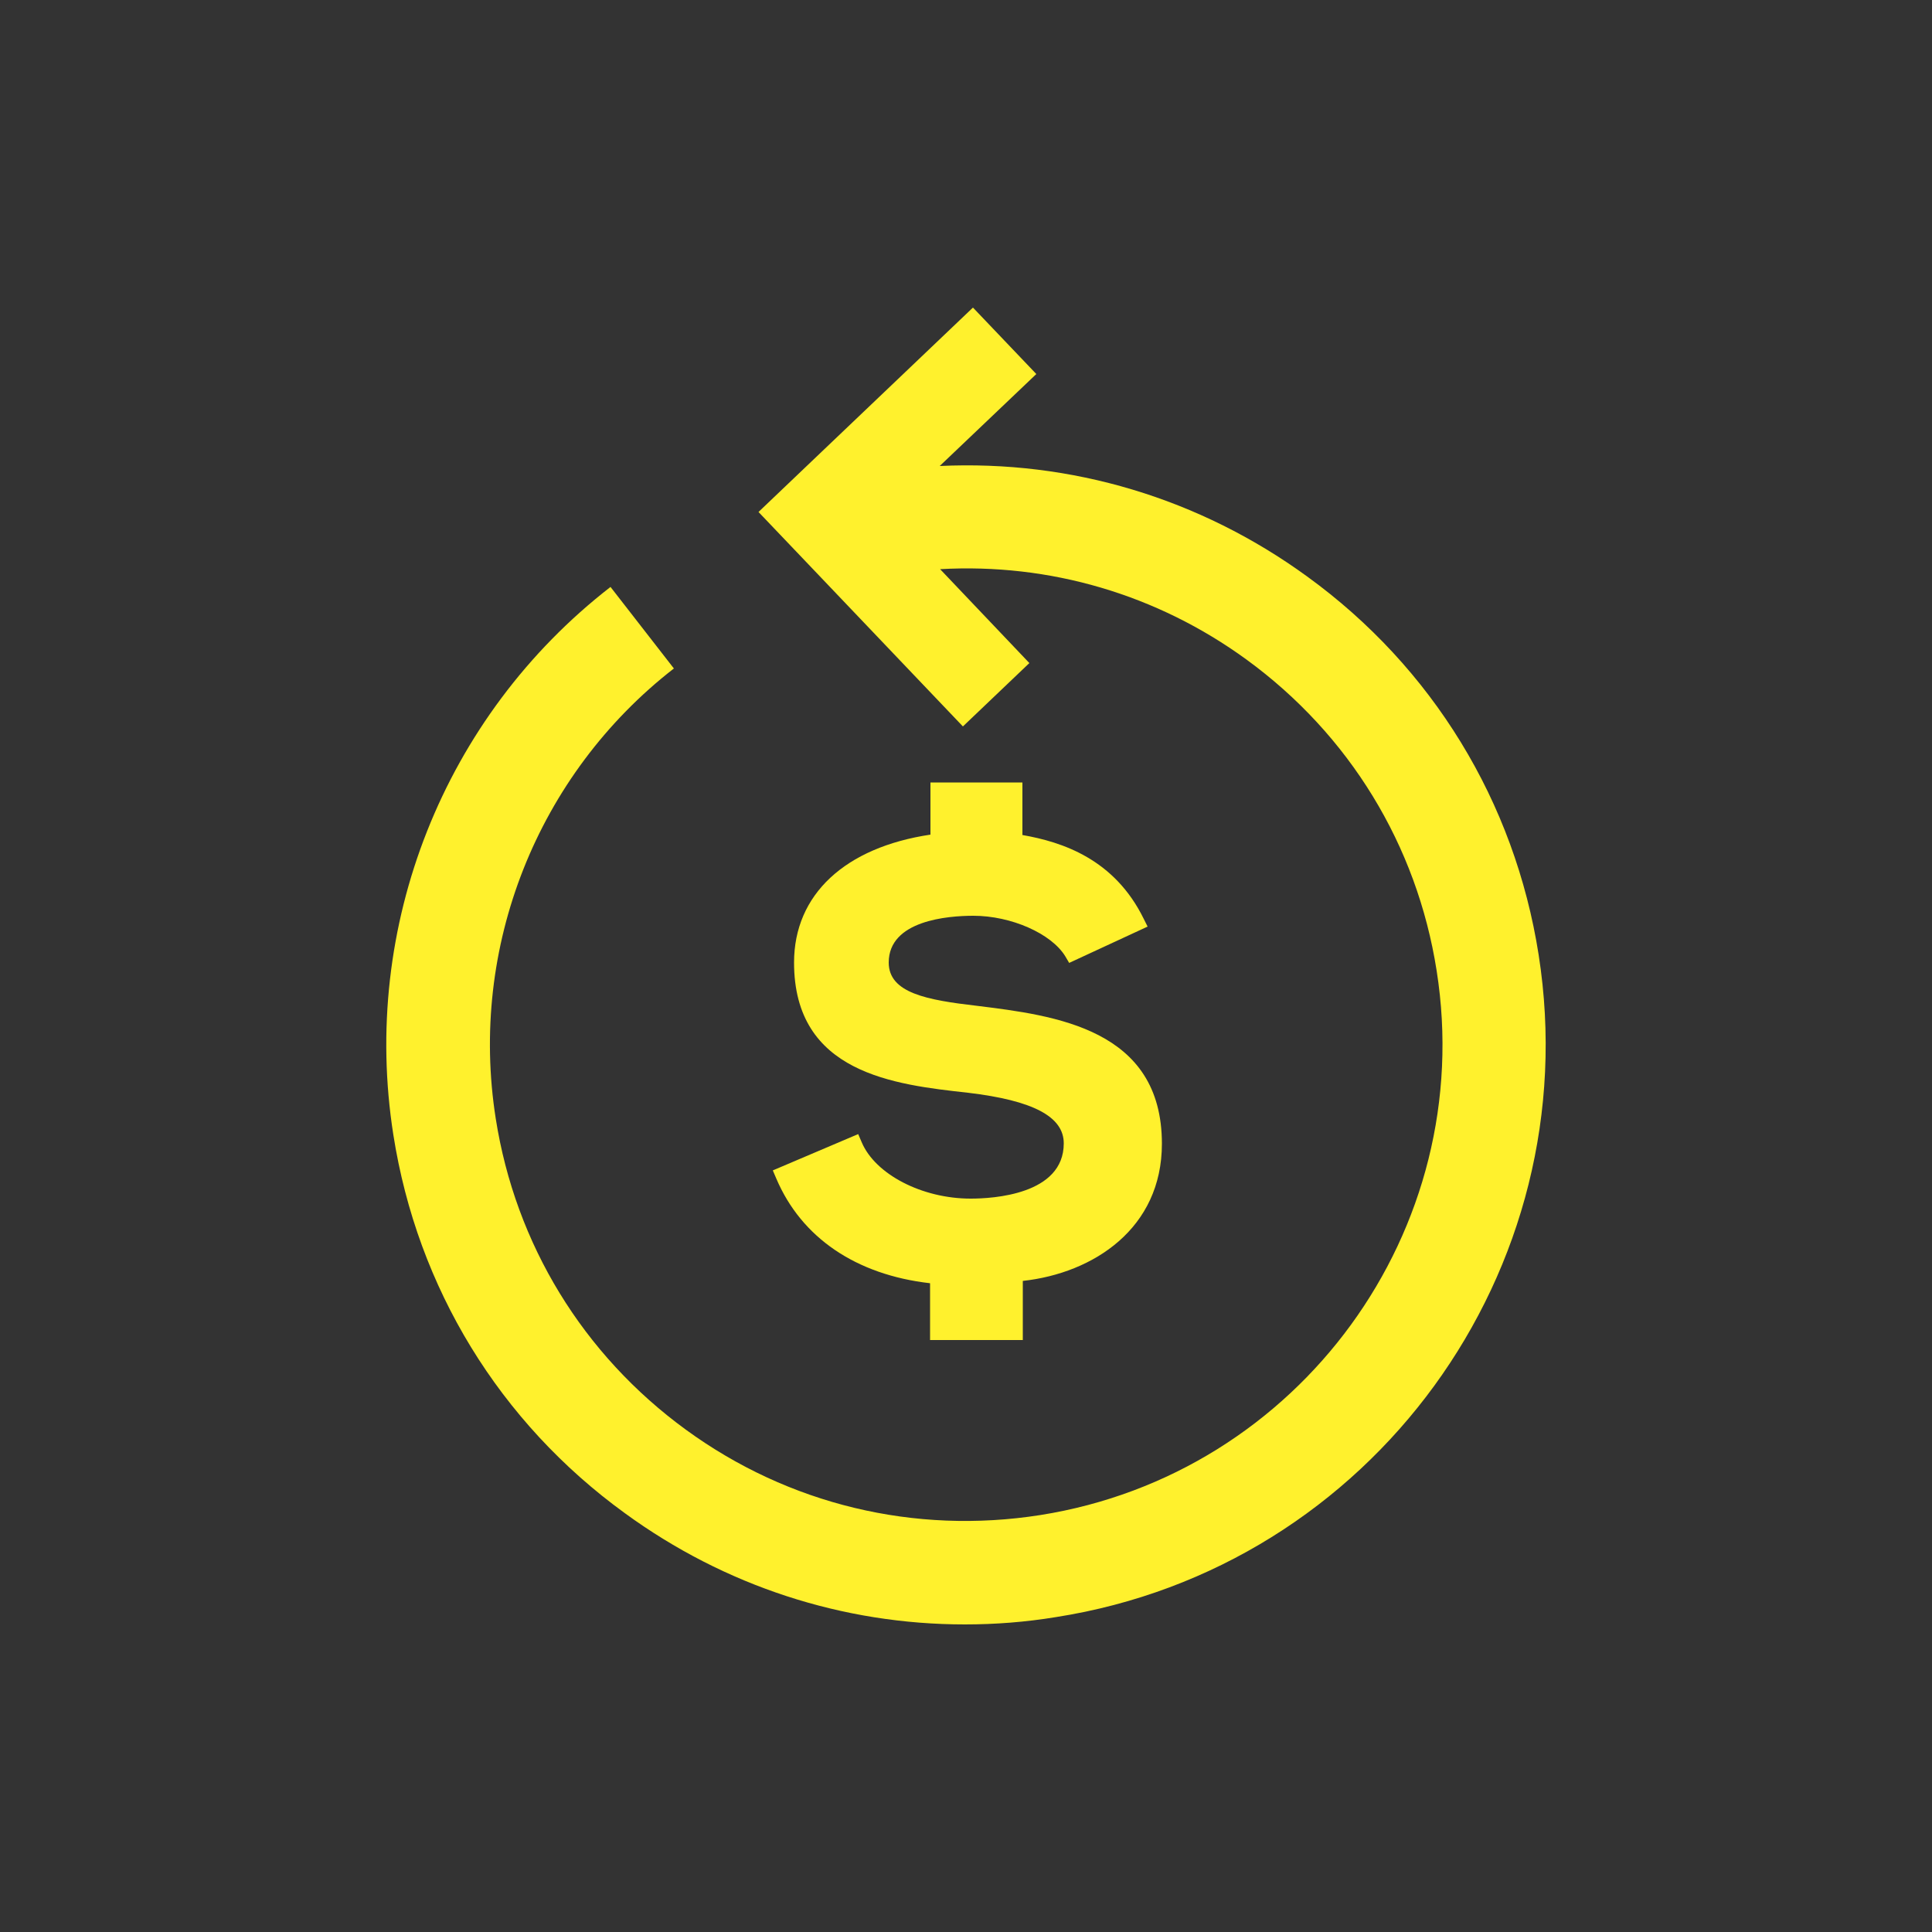 <svg enable-background="new 0 0 500 500" viewBox="0 0 500 500" xmlns="http://www.w3.org/2000/svg"><rect x="0" y="0" width="500" height="500" fill="#333333" stroke="none"/><g fill="#fff12d"><path d="m101.8 293.7c6.2 39.6 27.5 74.4 59.9 97.9 25.9 18.9 56.5 28.8 88 28.8 7.8 0 15.7-.6 23.6-1.9 81.7-12.8 137.7-89.7 124.9-171.4-6.2-39.6-27.5-74.4-59.9-97.9-27.9-20.3-61.1-30.2-95.1-28.6l25-23.8-16.4-17.2-38.3 36.5-17.2 16.4 16.4 17.2 36.5 38.3 17.2-16.4-23.1-24.3c28.3-1.6 56.1 6.5 79.3 23.4 26.6 19.4 44.1 48 49.2 80.5 10.6 67.1-35.5 130.3-102.6 140.9-32.5 5.1-65.1-2.7-91.7-22.1s-44.1-48-49.2-80.5c-7-44.3 10.7-89 46.1-116.5l-16.4-21.1c-43.2 33.5-64.7 87.9-56.2 141.8z"/><path d="m264.7 346.9v-15.4c18.3-2 36-13.6 36-35.5 0-29.8-27.7-33.2-47.9-35.7-12.9-1.5-22.8-3.3-22.8-11.2 0-10.9 15.3-12.1 21.9-12.1 9.8 0 20.2 4.6 23.8 10.5l1 1.7 20.3-9.4-1-2c-7.6-15.5-21.1-19.9-31.4-21.7v-13.6h-23.8v13.5c-22.1 3.3-35.3 15.5-35.3 33.1 0 28.7 26 31.6 45 33.7 16.9 2 24.8 6.2 24.8 13.1 0 13.3-18.4 14.3-24.1 14.3-12.6 0-24.7-6.3-28.2-14.6l-.9-2.1-22.1 9.4.9 2.1c6.5 15.3 20.6 24.9 39.8 27.1v14.7h24z"/></g></svg>